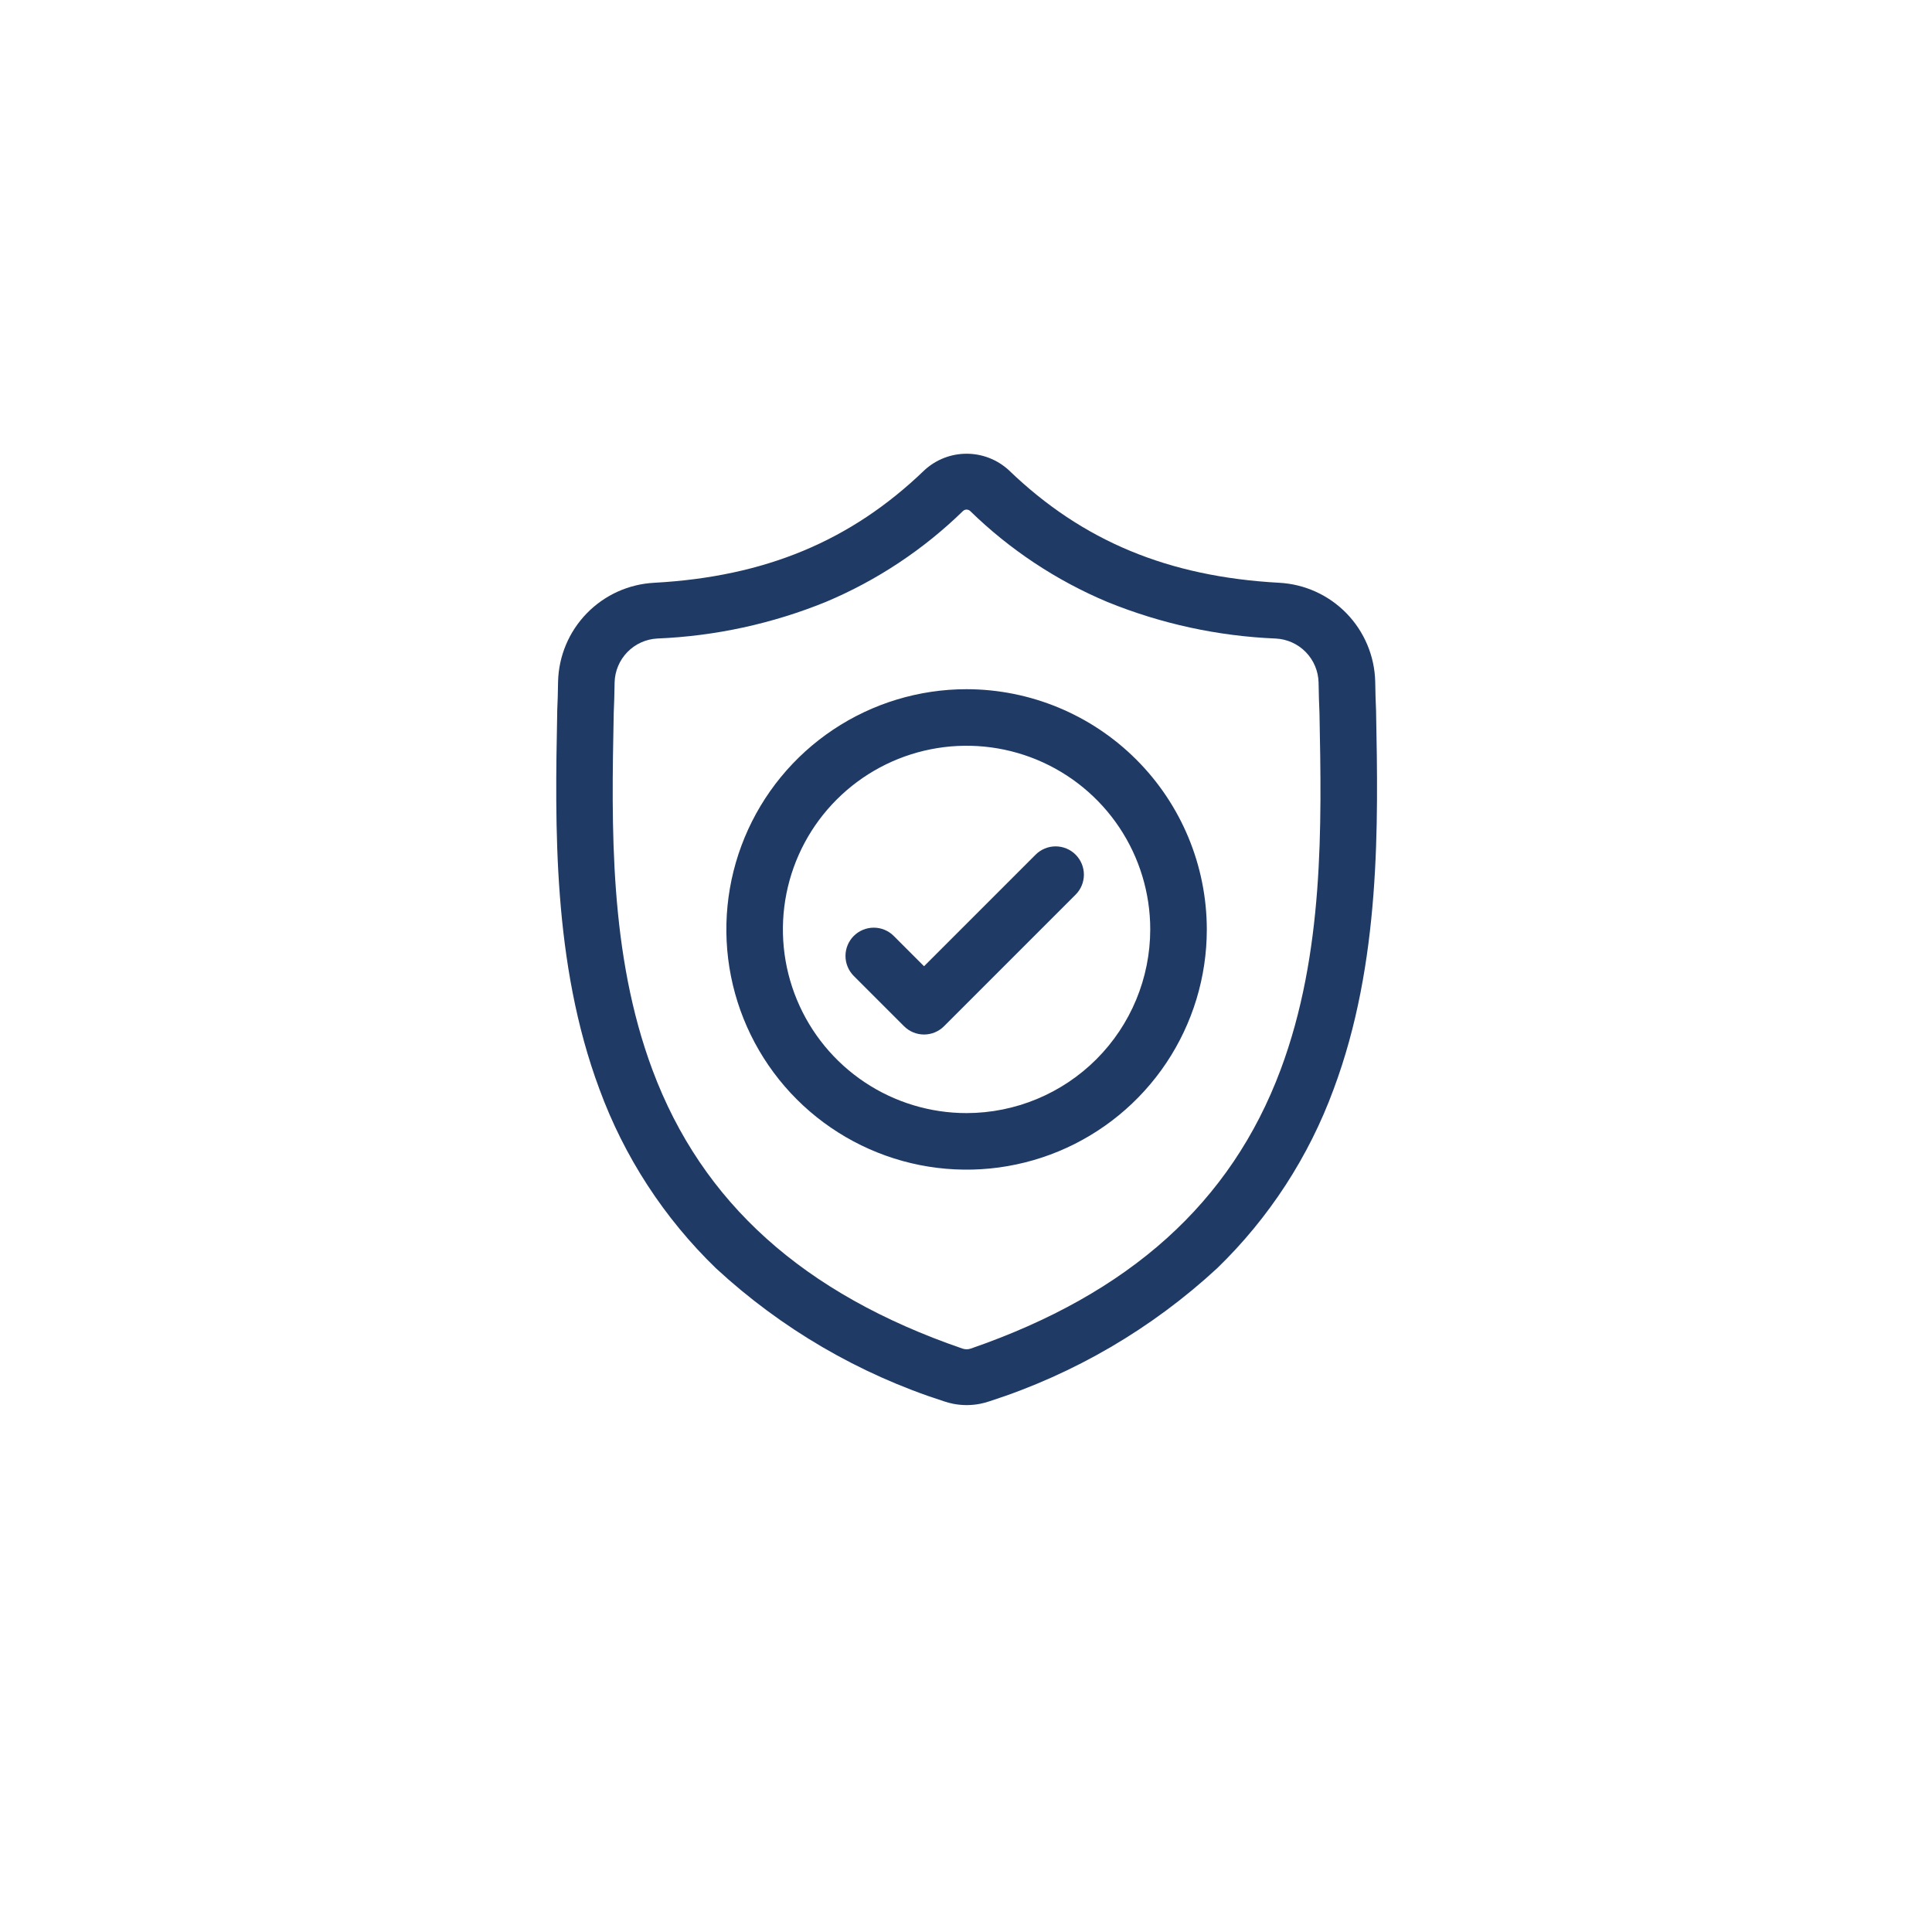 <svg width="132" height="132" viewBox="0 0 132 132" fill="none" xmlns="http://www.w3.org/2000/svg">
<g filter="url(#filter0_d_14_359)">
<path d="M66 123C99.137 123 126 96.137 126 63C126 29.863 99.137 3 66 3C32.863 3 6 29.863 6 63C6 96.137 32.863 123 66 123Z" fill="white"/>
</g>
<path d="M94.018 48.636V48.585C93.989 47.961 93.97 47.3 93.959 46.565C93.915 44.819 93.214 43.154 91.995 41.902C90.777 40.651 89.131 39.906 87.387 39.816C79.813 39.401 73.955 36.963 68.95 32.148L68.907 32.108C68.123 31.395 67.102 31 66.043 31C64.983 31 63.962 31.395 63.179 32.108L63.136 32.148C58.131 36.963 52.274 39.401 44.701 39.817C42.956 39.907 41.31 40.652 40.092 41.903C38.873 43.154 38.172 44.82 38.129 46.566C38.118 47.301 38.101 47.957 38.07 48.586V48.703C37.923 56.324 37.74 65.803 40.955 74.416C42.651 79.041 45.371 83.222 48.912 86.648C53.377 90.776 58.691 93.878 64.482 95.738C64.69 95.809 64.903 95.867 65.12 95.91C65.731 96.031 66.361 96.031 66.973 95.91C67.19 95.867 67.404 95.809 67.614 95.737C73.398 93.873 78.707 90.769 83.168 86.642C86.705 83.214 89.424 79.032 91.121 74.408C94.348 65.773 94.165 56.271 94.018 48.636ZM87.495 73.088C84.104 82.161 77.183 88.388 66.335 92.136C66.294 92.15 66.253 92.16 66.212 92.169C66.099 92.191 65.984 92.191 65.872 92.169C65.83 92.161 65.79 92.15 65.75 92.137C54.892 88.401 47.966 82.172 44.578 73.101C41.615 65.166 41.778 56.46 41.931 48.779V48.736C41.961 48.076 41.981 47.385 41.992 46.625C42.011 45.848 42.323 45.108 42.865 44.551C43.407 43.995 44.14 43.664 44.916 43.625C48.867 43.461 52.761 42.616 56.424 41.125C59.912 39.659 63.093 37.55 65.801 34.908C65.867 34.849 65.951 34.817 66.04 34.817C66.128 34.817 66.213 34.849 66.279 34.908C68.987 37.551 72.168 39.661 75.657 41.127C79.32 42.618 83.214 43.464 87.166 43.627C87.941 43.666 88.674 43.997 89.216 44.553C89.758 45.11 90.069 45.85 90.089 46.627C90.101 47.391 90.121 48.082 90.151 48.738C90.301 56.423 90.466 65.136 87.495 73.088Z" fill="#1F3965" fill-opacity="0.99"/>
<path d="M66.04 47.088C62.794 47.088 59.62 48.05 56.921 49.854C54.222 51.657 52.119 54.221 50.876 57.22C49.634 60.219 49.309 63.519 49.942 66.703C50.576 69.887 52.139 72.811 54.434 75.107C56.73 77.402 59.654 78.965 62.838 79.599C66.022 80.232 69.322 79.907 72.321 78.665C75.32 77.422 77.883 75.319 79.687 72.62C81.49 69.92 82.453 66.747 82.453 63.501C82.448 59.149 80.717 54.978 77.64 51.901C74.563 48.824 70.391 47.093 66.04 47.088ZM66.04 76.05C63.558 76.05 61.132 75.314 59.068 73.936C57.004 72.557 55.395 70.597 54.446 68.304C53.495 66.011 53.247 63.488 53.731 61.053C54.215 58.619 55.41 56.383 57.165 54.628C58.92 52.873 61.156 51.677 63.59 51.193C66.025 50.709 68.548 50.957 70.841 51.907C73.134 52.857 75.094 54.465 76.473 56.529C77.852 58.593 78.588 61.019 78.588 63.501C78.584 66.828 77.261 70.017 74.909 72.37C72.556 74.722 69.367 76.046 66.04 76.05Z" fill="#1F3965" fill-opacity="0.99"/>
<path d="M70.756 58.393L63.133 66.016L61.064 63.947C60.885 63.767 60.672 63.625 60.438 63.528C60.203 63.431 59.952 63.381 59.698 63.381C59.444 63.381 59.193 63.431 58.959 63.528C58.724 63.625 58.511 63.767 58.332 63.946C58.152 64.126 58.01 64.339 57.913 64.573C57.816 64.808 57.766 65.059 57.766 65.312C57.766 65.566 57.816 65.817 57.913 66.052C58.01 66.286 58.152 66.499 58.331 66.679L61.767 70.115C62.13 70.477 62.621 70.681 63.133 70.681C63.646 70.681 64.137 70.477 64.499 70.115L73.489 61.125C73.852 60.762 74.055 60.271 74.055 59.758C74.055 59.246 73.851 58.755 73.489 58.392C73.126 58.03 72.635 57.827 72.123 57.827C71.61 57.827 71.119 58.03 70.756 58.393Z" fill="#1F3965" fill-opacity="0.99"/>
<defs>
<filter id="filter0_d_14_359" x="0" y="0" width="132" height="132" filterUnits="userSpaceOnUse" color-interpolation-filters="sRGB">
<feFlood flood-opacity="0" result="BackgroundImageFix"/>
<feColorMatrix in="SourceAlpha" type="matrix" values="0 0 0 0 0 0 0 0 0 0 0 0 0 0 0 0 0 0 127 0" result="hardAlpha"/>
<feOffset dy="3"/>
<feGaussianBlur stdDeviation="3"/>
<feColorMatrix type="matrix" values="0 0 0 0 0 0 0 0 0 0 0 0 0 0 0 0 0 0 0.161 0"/>
<feBlend mode="normal" in2="BackgroundImageFix" result="effect1_dropShadow_14_359"/>
<feBlend mode="normal" in="SourceGraphic" in2="effect1_dropShadow_14_359" result="shape"/>
</filter>
</defs>
</svg>
